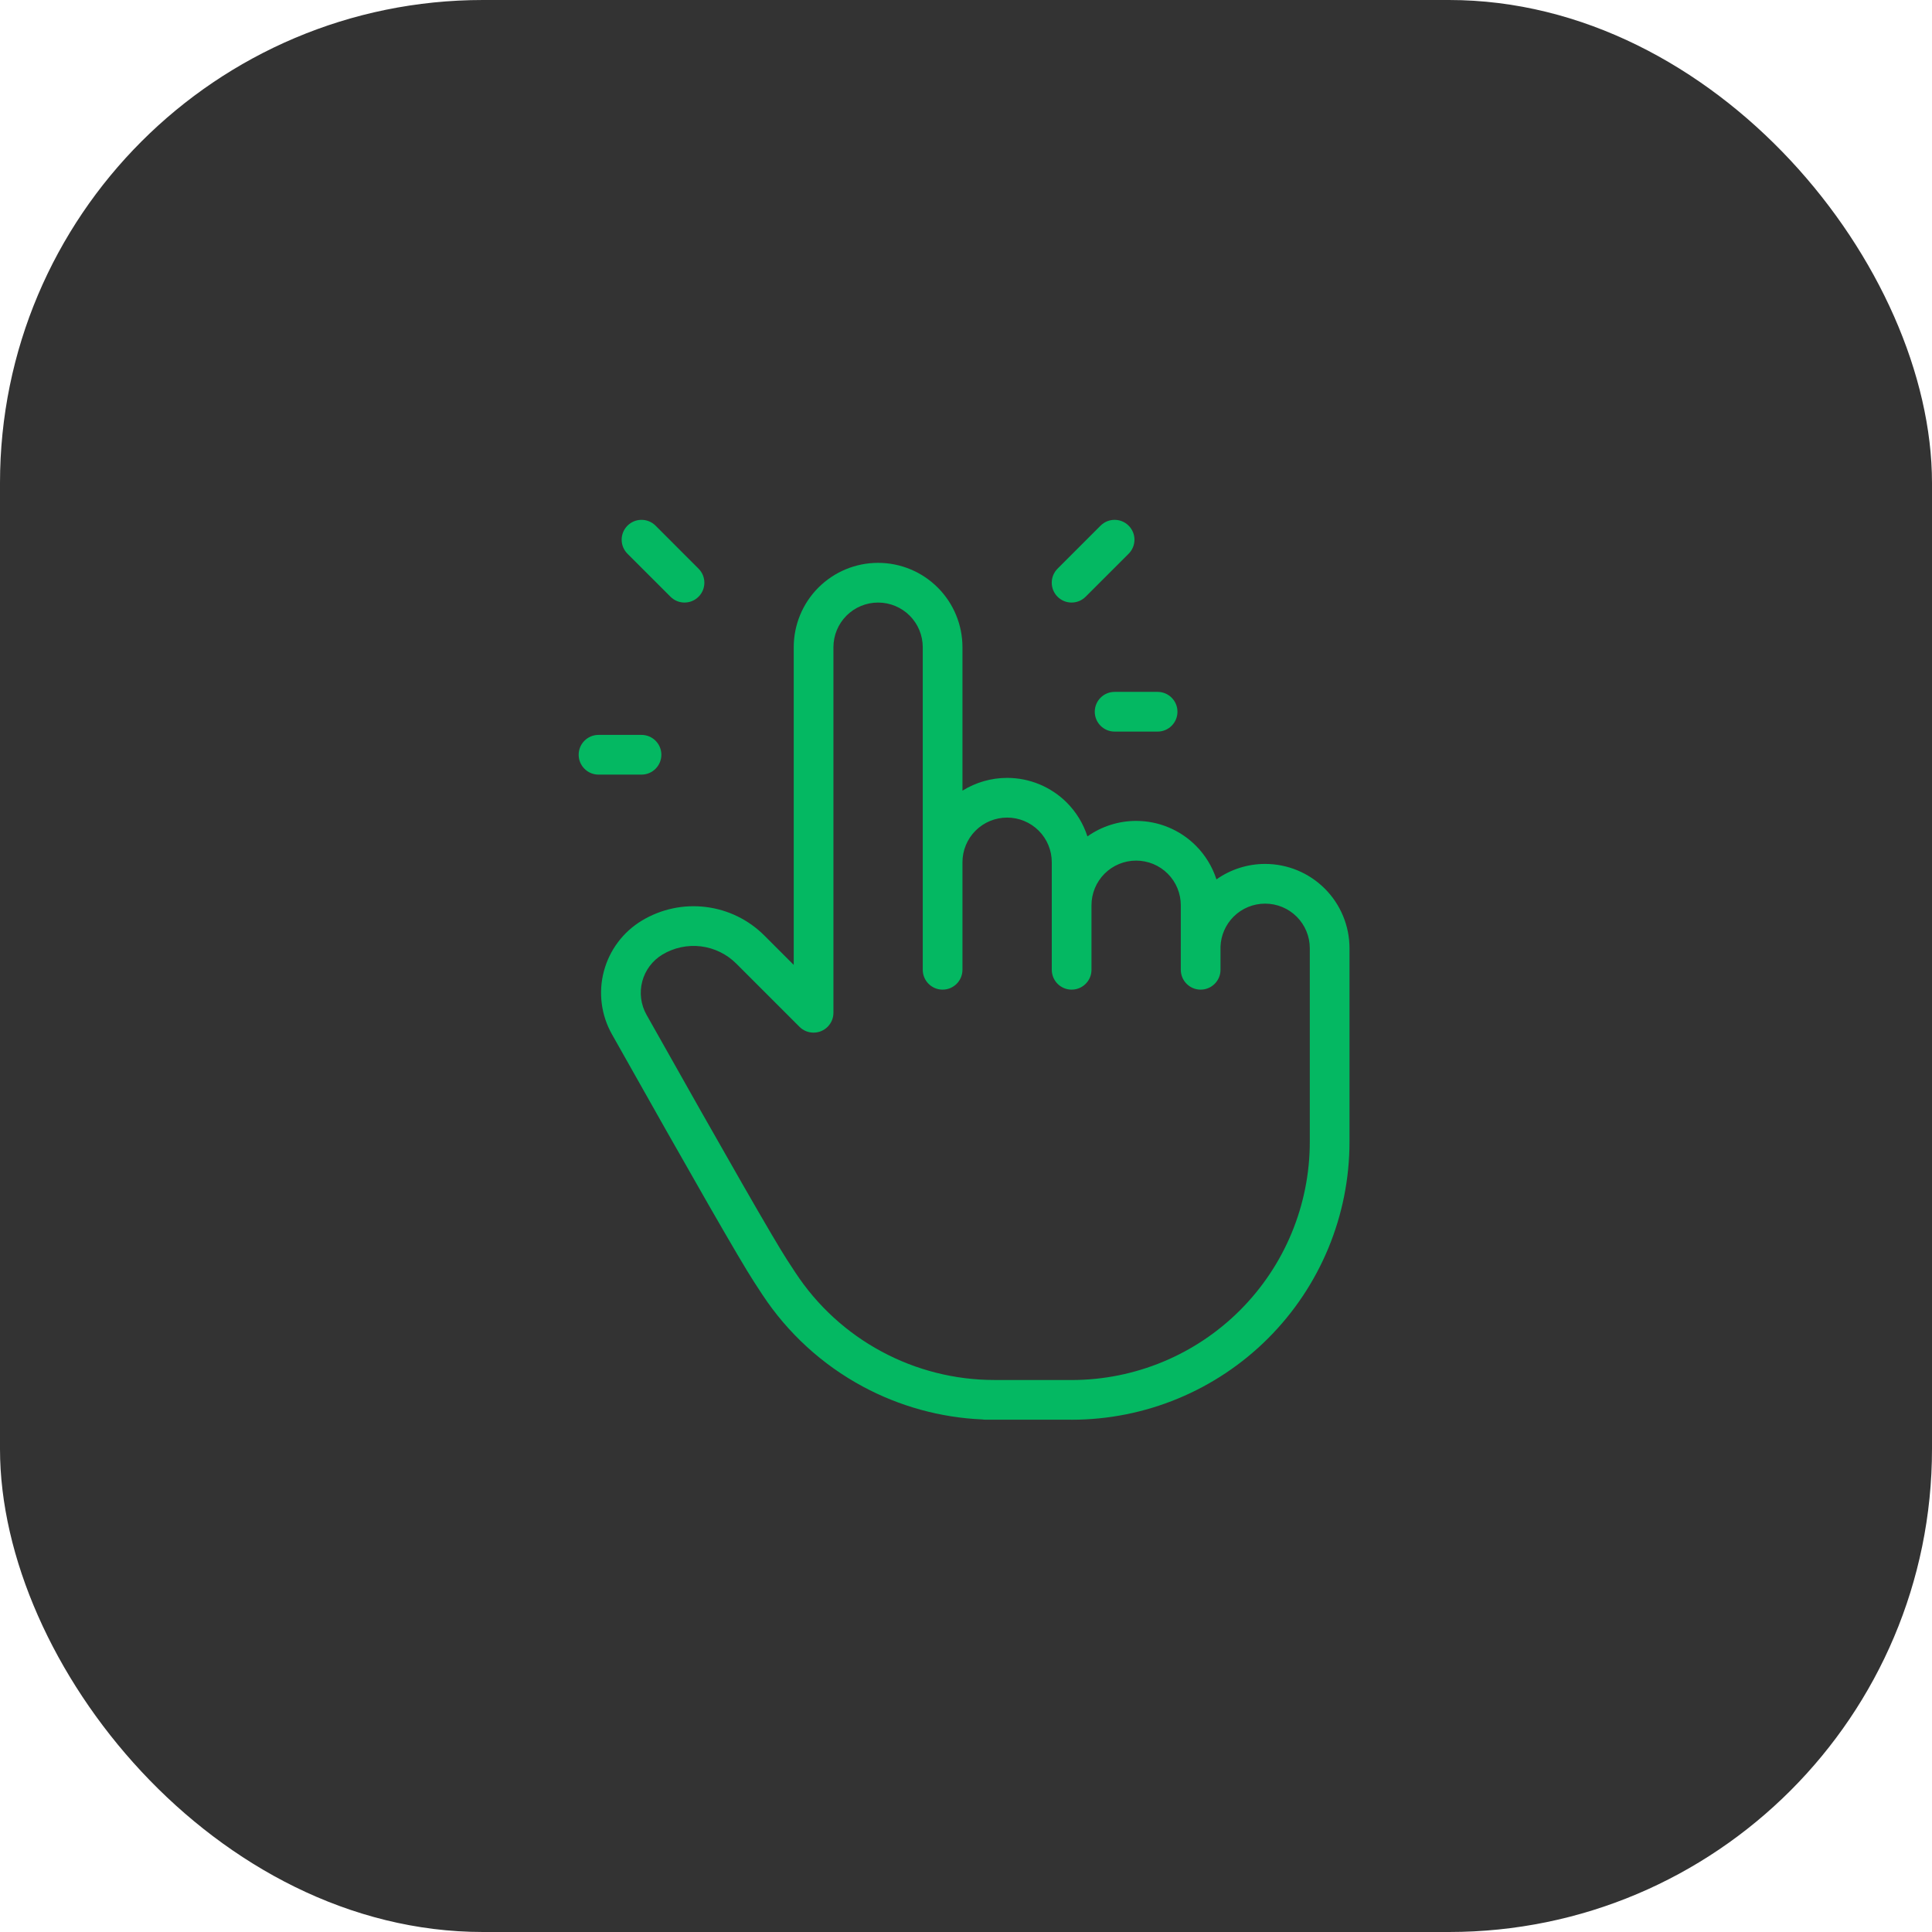 <svg width="60" height="60" viewBox="0 0 60 60" fill="none" xmlns="http://www.w3.org/2000/svg">
<rect width="60" height="60" rx="15" fill="#333333"/>
<path d="M19.487 16.325C19.728 16.084 20.118 16.084 20.359 16.325L21.694 17.661C21.935 17.901 21.935 18.292 21.694 18.532C21.454 18.773 21.063 18.773 20.823 18.532L19.487 17.197C19.246 16.956 19.246 16.566 19.487 16.325Z" fill="#04B862"/>
<path d="M35.051 16.325C35.292 16.566 35.292 16.956 35.051 17.197L33.715 18.532C33.474 18.773 33.084 18.773 32.843 18.532C32.603 18.292 32.603 17.901 32.843 17.661L34.179 16.325C34.42 16.084 34.81 16.084 35.051 16.325Z" fill="#04B862"/>
<path d="M33.999 22.104C33.999 21.763 34.275 21.487 34.615 21.487H35.951C36.291 21.487 36.567 21.763 36.567 22.104C36.567 22.444 36.291 22.72 35.951 22.72H34.615C34.275 22.72 33.999 22.444 33.999 22.104Z" fill="#04B862"/>
<path d="M17.971 23.439C17.971 23.099 18.247 22.823 18.587 22.823H19.923C20.263 22.823 20.539 23.099 20.539 23.439C20.539 23.78 20.263 24.056 19.923 24.056H18.587C18.247 24.056 17.971 23.78 17.971 23.439Z" fill="#04B862"/>
<path fill-rule="evenodd" clip-rule="evenodd" d="M33.258 44.09C33.265 44.09 33.272 44.091 33.279 44.091C35.568 44.091 37.764 43.181 39.382 41.563C41.001 39.944 41.91 37.749 41.91 35.46V29.45C41.91 28.755 41.634 28.088 41.142 27.597C40.651 27.106 39.985 26.83 39.29 26.83C38.745 26.83 38.217 27 37.778 27.31C37.651 26.918 37.433 26.558 37.136 26.261C36.645 25.77 35.979 25.494 35.284 25.494C34.738 25.494 34.21 25.664 33.771 25.975C33.644 25.583 33.426 25.222 33.13 24.925C32.638 24.434 31.972 24.158 31.277 24.158C30.783 24.158 30.303 24.298 29.89 24.555V20.1C29.89 19.405 29.614 18.738 29.122 18.247C28.631 17.756 27.965 17.48 27.27 17.48C26.575 17.48 25.909 17.756 25.417 18.247C24.926 18.738 24.65 19.405 24.65 20.1V29.966L23.737 29.053C23.247 28.563 22.607 28.251 21.918 28.167C21.23 28.082 20.534 28.23 19.939 28.587C19.354 28.938 18.929 29.503 18.754 30.163C18.579 30.822 18.669 31.524 19.003 32.118C21.506 36.568 22.982 39.142 23.413 39.803L23.675 40.205L23.676 40.206C24.462 41.4 25.533 42.38 26.791 43.058C27.938 43.676 29.208 44.025 30.506 44.082C30.539 44.087 30.573 44.09 30.608 44.09H33.258ZM39.29 28.063C38.922 28.063 38.569 28.209 38.309 28.469C38.062 28.716 37.917 29.048 37.904 29.397V30.117C37.904 30.458 37.628 30.734 37.287 30.734C36.947 30.734 36.671 30.458 36.671 30.117V29.485C36.67 29.474 36.67 29.462 36.67 29.45C36.67 29.425 36.67 29.401 36.671 29.377V28.114C36.671 27.746 36.525 27.393 36.265 27.133C36.005 26.873 35.652 26.727 35.284 26.727C34.916 26.727 34.563 26.873 34.303 27.133C34.043 27.393 33.897 27.746 33.897 28.114V30.117C33.897 30.458 33.621 30.734 33.28 30.734C32.94 30.734 32.664 30.458 32.664 30.117V26.778C32.664 26.41 32.518 26.057 32.258 25.797C31.998 25.537 31.645 25.391 31.277 25.391C30.909 25.391 30.556 25.537 30.296 25.797C30.036 26.057 29.89 26.41 29.89 26.778V30.117C29.89 30.458 29.614 30.734 29.273 30.734C28.933 30.734 28.657 30.458 28.657 30.117V20.1C28.657 19.732 28.511 19.379 28.251 19.119C27.991 18.859 27.638 18.713 27.27 18.713C26.902 18.713 26.549 18.859 26.289 19.119C26.029 19.379 25.883 19.732 25.883 20.1V31.453C25.883 31.793 25.607 32.069 25.267 32.069C25.263 32.069 25.259 32.069 25.256 32.069C25.101 32.067 24.947 32.007 24.829 31.889L22.866 29.926C22.57 29.63 22.183 29.442 21.768 29.39C21.353 29.34 20.932 29.429 20.573 29.644C20.264 29.83 20.038 30.129 19.946 30.478C19.853 30.828 19.901 31.199 20.078 31.514C22.594 35.986 24.043 38.511 24.446 39.13L24.706 39.528L24.707 39.529C25.38 40.552 26.297 41.392 27.376 41.972C28.453 42.553 29.659 42.857 30.883 42.857H33.279C33.286 42.857 33.293 42.857 33.3 42.858C35.254 42.852 37.128 42.074 38.51 40.691C39.898 39.304 40.677 37.422 40.677 35.46V29.45C40.677 29.082 40.531 28.729 40.271 28.469C40.011 28.209 39.658 28.063 39.29 28.063Z" fill="#04B862"/>
</svg>
